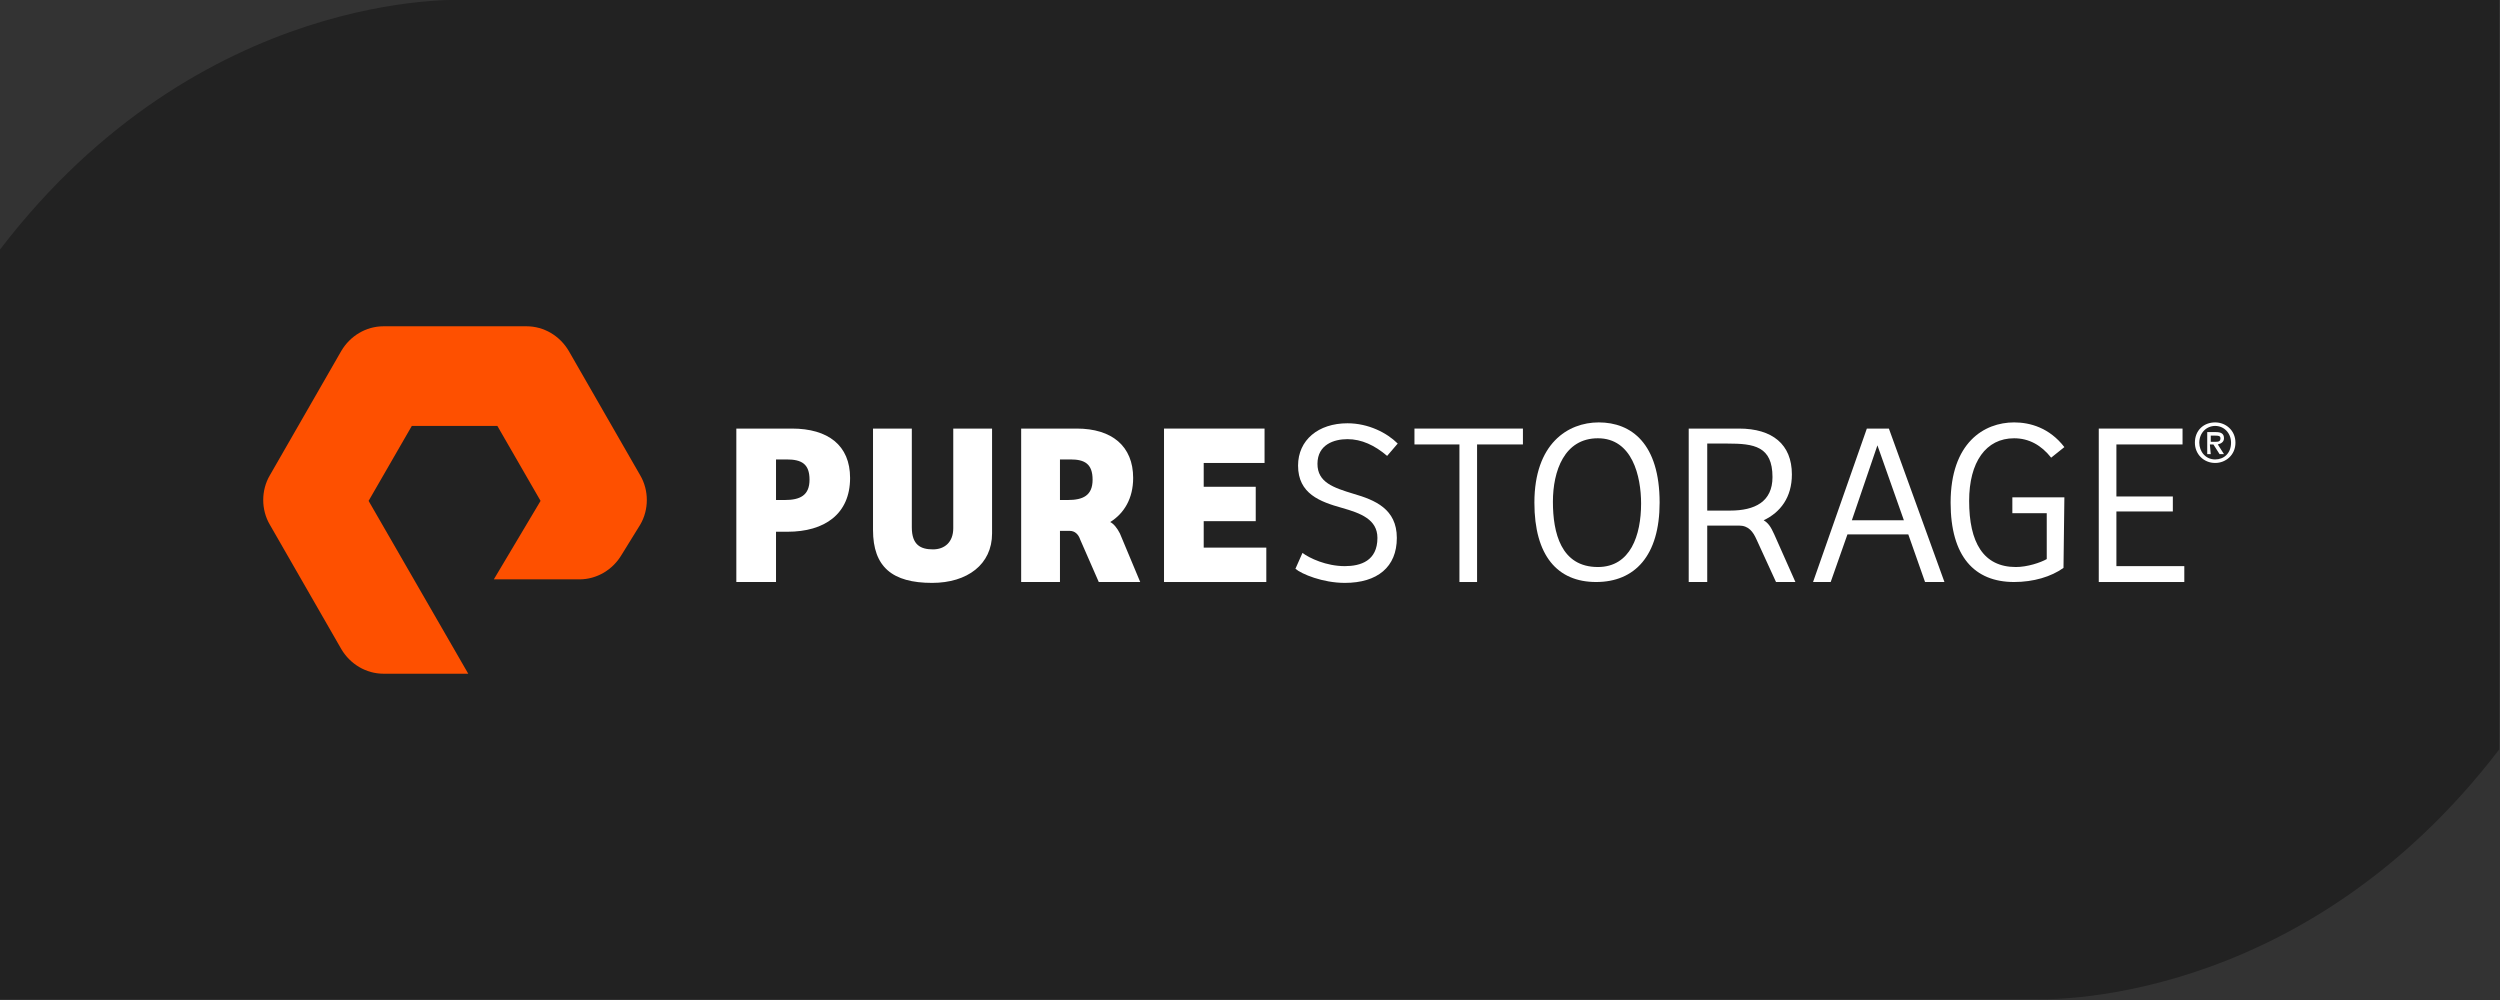 <?xml version="1.0" encoding="utf-8"?>
<!-- Generator: Adobe Illustrator 26.0.1, SVG Export Plug-In . SVG Version: 6.00 Build 0)  -->
<svg version="1.1" id="Layer_1" xmlns="http://www.w3.org/2000/svg" xmlns:xlink="http://www.w3.org/1999/xlink" x="0px" y="0px"
	 viewBox="0 0 283.5 113.4" style="enable-background:new 0 0 283.5 113.4;" xml:space="preserve">
<rect x="0" y="0" width="283.5" height="113.4" fill="#333333" stroke="none"/>
<style type="text/css">
	.st0{fill:#222222;}
	.st1{fill:#FE5000;}
	.st2{fill:#FFFFFF;}
</style>
<path class="st0" d="M52.5,0c0,0-29.7-1.5-52.5,28.3v85h230.9c0,0,29.7,1.5,52.5-28.3V0H52.5z"/>
<g id="Page-1">
	<g id="Group-28">
		<g id="Group-3">
			<g id="Clip-2">
			</g>
			<path id="Fill-1" class="st1" d="M53.1,76.4h-9.6c-2,0-3.8-1.1-4.8-2.8l-8.1-14.1c-1-1.7-1-3.9,0-5.6l8.1-14.1
				c1-1.7,2.8-2.8,4.8-2.8h16.2c2,0,3.8,1.1,4.8,2.8l8.1,14.1c1,1.7,1,3.9,0,5.6l-2.1,3.4c-1,1.7-2.8,2.8-4.8,2.8H56l5.3-8.9
				l-4.9-8.5h-9.7l-4.9,8.5L53.1,76.4z"/>
		</g>
		<path id="Fill-4" class="st2" d="M89,56.7c1.7,0,2.8-0.5,2.8-2.3c0-1.8-0.9-2.3-2.6-2.3H88v4.6H89z M88,66h-4.5V48.6h6.3
			c4.1,0,6.6,1.9,6.6,5.6c0,4.1-2.9,6.1-7.1,6.1H88V66z"/>
		<path id="Fill-6" class="st2" d="M103.4,48.6v11.2c0,2,1,2.5,2.4,2.5c1.3,0,2.3-0.8,2.3-2.4V48.6h4.4v11.9c0,3.5-2.8,5.6-6.8,5.6
			c-4.5,0-6.7-1.8-6.7-6V48.6H103.4z"/>
		<polygon id="Fill-8" class="st2" points="132,48.6 143.4,48.6 143.4,52.5 136.5,52.5 136.5,55.2 142.4,55.2 142.4,59.1 
			136.5,59.1 136.5,62.1 143.6,62.1 143.6,66 132,66 		"/>
		<path id="Fill-10" class="st2" d="M147.7,62.7c0.8,0.6,2.7,1.5,4.8,1.5c1.8,0,3.7-0.6,3.7-3.2c0-2.1-1.9-2.8-4-3.4
			c-2.5-0.7-5-1.6-5-4.8c0-2.9,2.3-4.8,5.6-4.8c2.4,0,4.5,1.1,5.7,2.3l-1.2,1.4c-1.4-1.2-2.9-1.9-4.5-1.9c-1.5,0-3.4,0.6-3.4,2.8
			c0,2.1,1.8,2.7,4.1,3.4c2.4,0.7,4.9,1.7,4.9,5c0,3.3-2.2,5.1-5.9,5.1c-2.5,0-4.9-1-5.6-1.6L147.7,62.7z"/>
		<polygon id="Fill-12" class="st2" points="172.7,48.6 172.7,50.4 167.5,50.4 167.5,66 165.5,66 165.5,50.4 160.4,50.4 160.4,48.6 
					"/>
		<path id="Fill-14" class="st2" d="M181.2,64.3c3.7,0,4.9-3.6,4.9-7.2c0-3.1-1-7.4-4.9-7.4c-3.8,0-5.1,3.7-5.1,7.2
			C176.1,60.4,177,64.3,181.2,64.3 M181,66c-4.4,0-7-3-7-9c0-6.7,3.8-9.1,7.3-9.1c3.7,0,6.9,2.4,6.9,9.1C188.2,63,185.4,66,181,66"
			/>
		<path id="Fill-16" class="st2" d="M210,59h5.9l-3-8.5L210,59z M205.6,66l6.1-17.4h2.5l6.3,17.4h-2.2l-1.9-5.4h-6.9l-1.9,5.4H205.6
			z"/>
		<path id="Fill-18" class="st2" d="M234,64.4c-1.4,1-3.4,1.6-5.6,1.6c-4.5,0-7.2-2.9-7.2-9c0-6.8,3.8-9.1,7.2-9.1
			c1.8,0,4,0.6,5.7,2.8l-1.5,1.2c-1.1-1.4-2.5-2.2-4.2-2.2c-3.2,0-5.1,2.7-5.1,7.1c0,4.7,1.6,7.5,5.3,7.5c1.3,0,2.8-0.5,3.5-0.9
			v-5.2h-3.9v-1.8h5.9L234,64.4L234,64.4z"/>
		<polygon id="Fill-20" class="st2" points="238,48.6 247.5,48.6 247.5,50.4 240,50.4 240,56.3 246.4,56.3 246.4,58 240,58 
			240,64.2 247.7,64.2 247.7,66 238,66 		"/>
		<path id="Fill-22" class="st2" d="M196.2,57.9h-2.6v-7.6h2.3c3,0,5.1,0.3,5.1,3.8C201,56.9,199,57.9,196.2,57.9z M201.2,60.6
			c-0.4-0.9-0.7-1.3-1.2-1.6c1.9-0.9,3.2-2.6,3.2-5.2c0-3.4-2.2-5.2-6-5.2h-5.7V66h2.1v-6.4h3c0.2,0,0.4,0,0.6,0h0
			c1.1,0,1.6,0.7,2,1.6l2.2,4.8h2.2L201.2,60.6z"/>
		<path id="Fill-24" class="st2" d="M120.2,56.7v-4.6h1.2c1.6,0,2.5,0.5,2.5,2.3c0,1.8-1.1,2.3-2.8,2.3H120.2z M127,60.5
			c-0.3-0.6-0.7-1.1-1.1-1.3c1.6-1,2.6-2.7,2.6-5c0-3.6-2.4-5.6-6.4-5.6h-6.3V66h4.4v-5.8h1.1c0.6,0,1,0.4,1.2,1l2.1,4.8h4.7
			L127,60.5z"/>
		<path id="Fill-26" class="st2" d="M251.2,50.1c0.3,0,0.6,0,0.6-0.4c0-0.3-0.3-0.3-0.6-0.3h-0.5v0.7H251.2z M250.7,51.5h-0.4V49h1
			c0.6,0,0.9,0.2,0.9,0.7c0,0.4-0.3,0.6-0.7,0.7l0.7,1.1h-0.5l-0.7-1.1h-0.4L250.7,51.5L250.7,51.5z M251.2,48.3
			c-1,0-1.8,0.8-1.8,1.9c0,1,0.7,1.9,1.8,1.9c1,0,1.8-0.7,1.8-1.9C253,49.1,252.2,48.3,251.2,48.3z M251.2,52.5
			c-1.3,0-2.3-1-2.3-2.3c0-1.4,1-2.3,2.3-2.3c1.2,0,2.3,0.9,2.3,2.3C253.5,51.6,252.4,52.5,251.2,52.5z"/>
	</g>
</g>
</svg>
